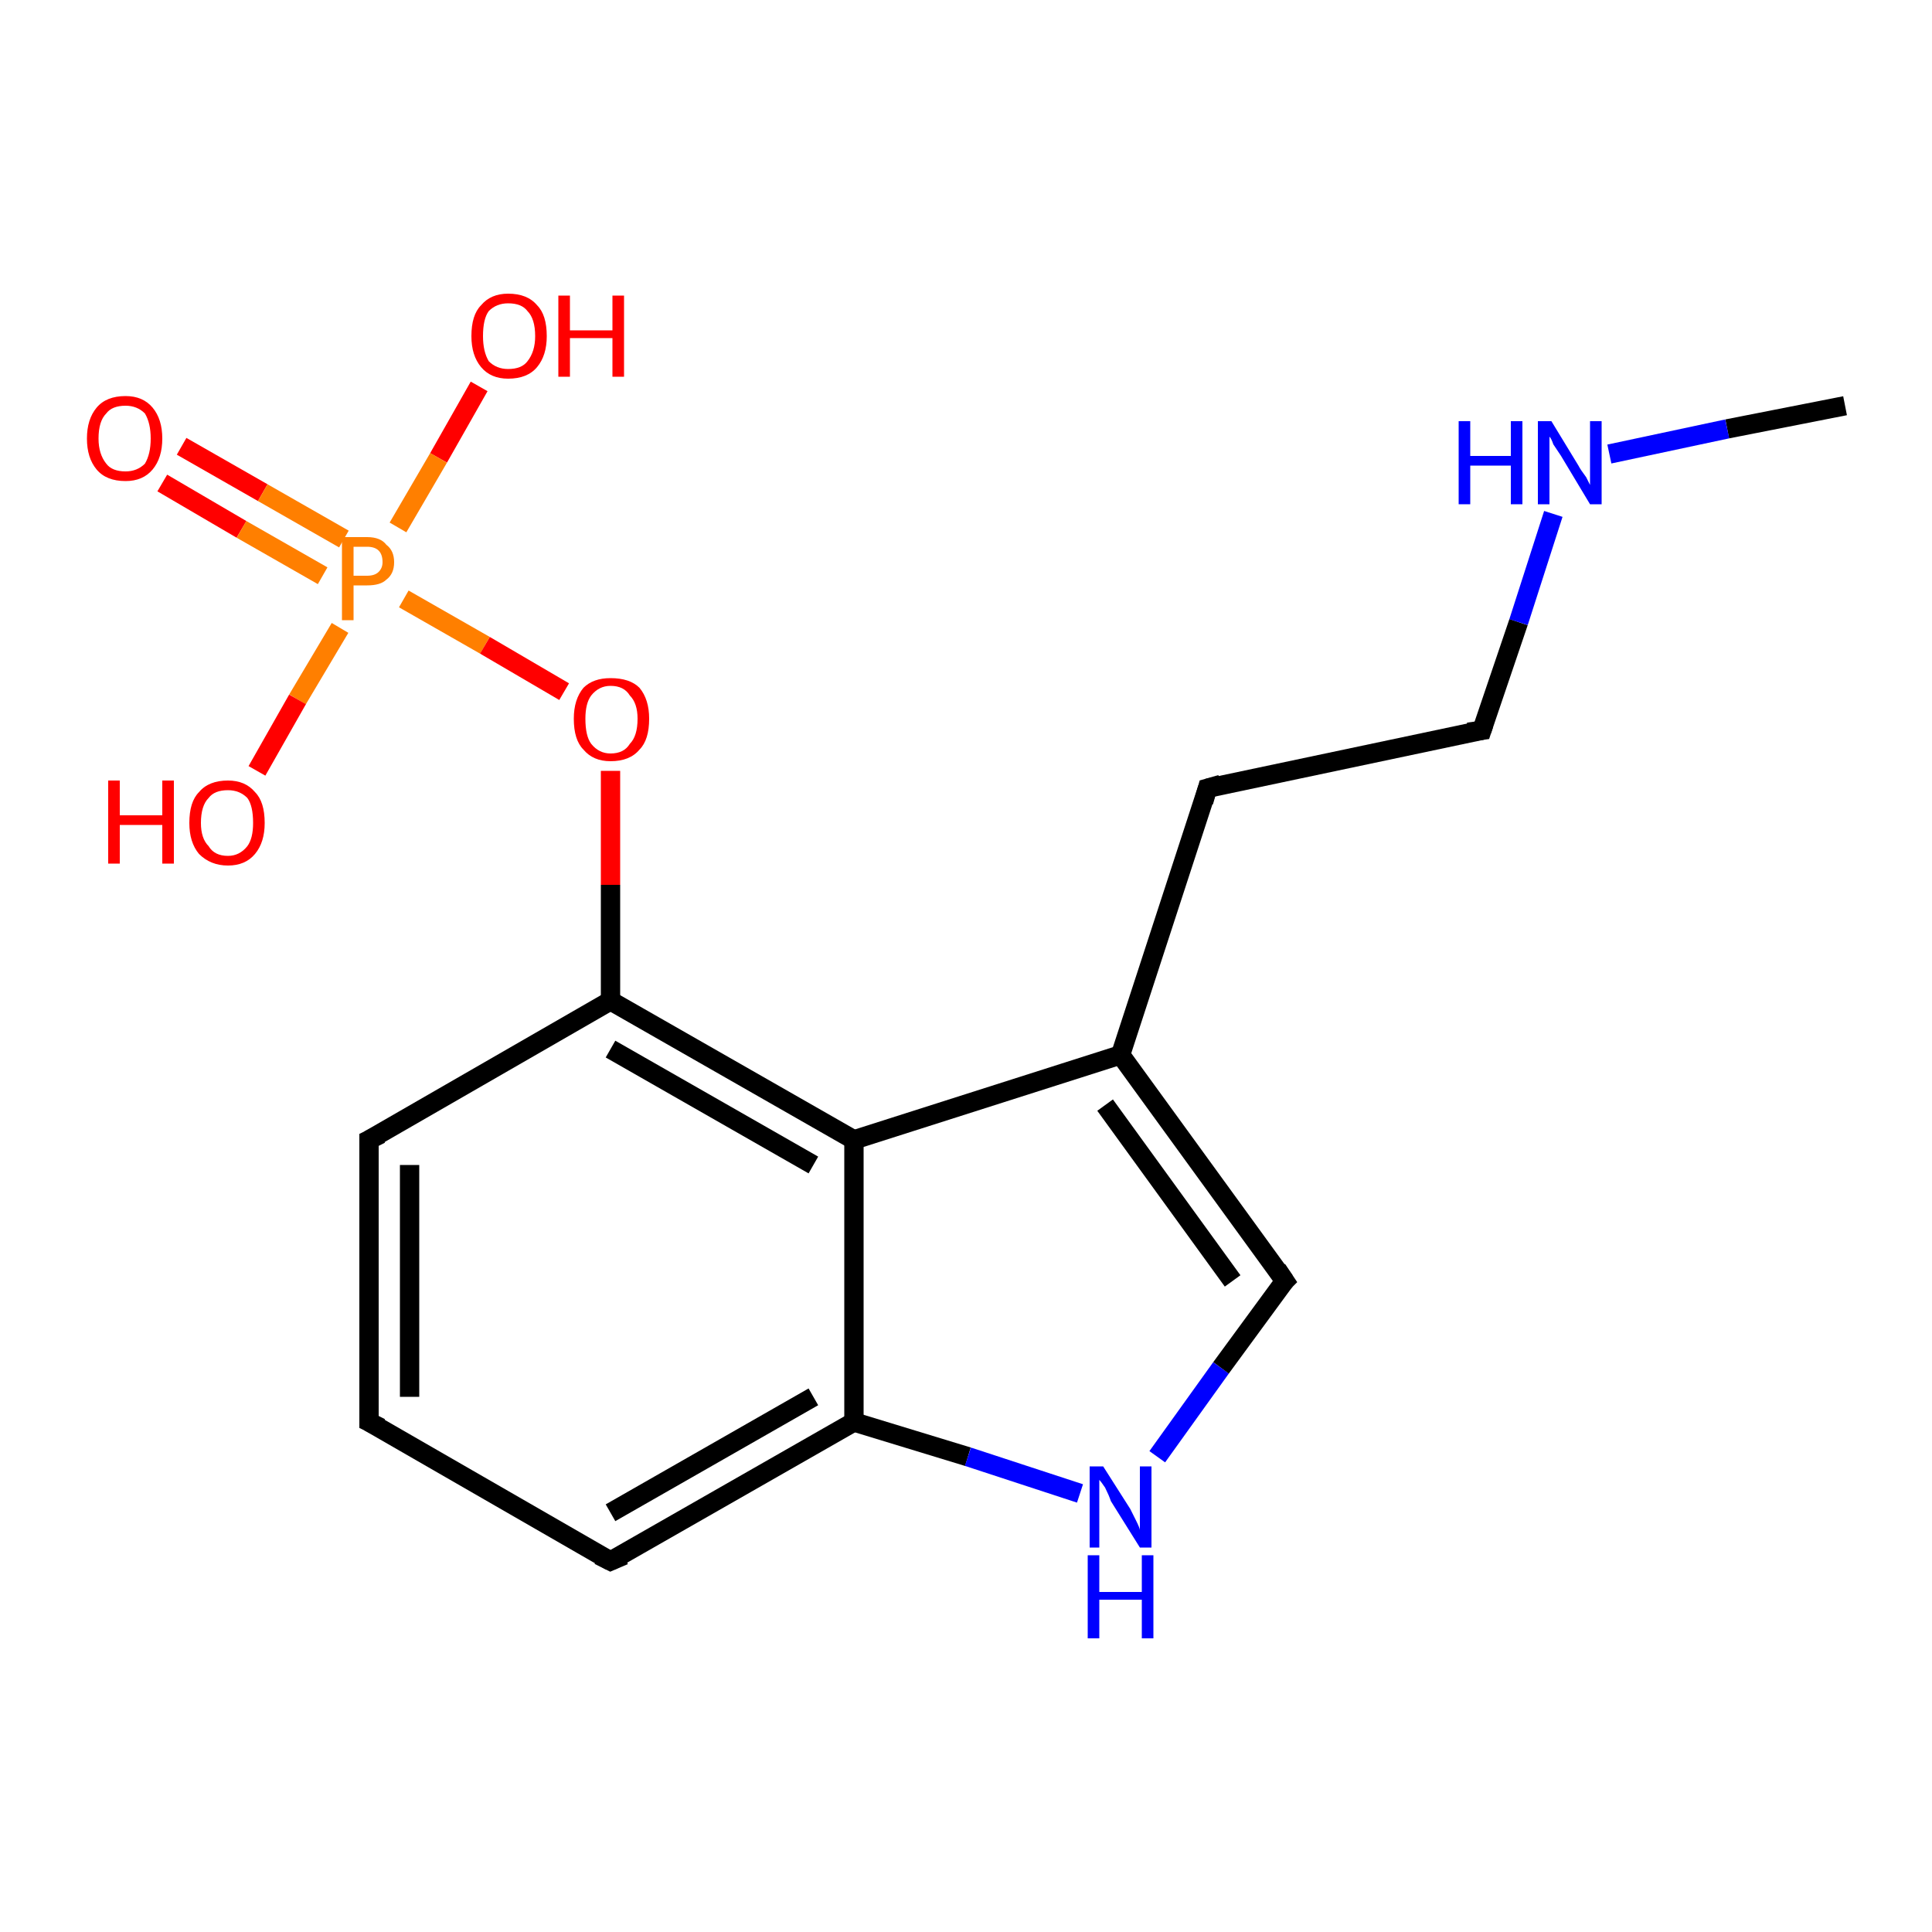 <?xml version='1.0' encoding='iso-8859-1'?>
<svg version='1.1' baseProfile='full'
              xmlns='http://www.w3.org/2000/svg'
                      xmlns:rdkit='http://www.rdkit.org/xml'
                      xmlns:xlink='http://www.w3.org/1999/xlink'
                  xml:space='preserve'
width='100px' height='100px' viewBox='0 0 100 100'>
<!-- END OF HEADER -->
<rect style='opacity:1.0;fill:#FFFFFF;stroke:none' width='100.0' height='100.0' x='0.0' y='0.0'> </rect>
<path class='bond-0 atom-15 atom-17' d='M 9.4,23.1 L 13.6,25.5' style='fill:none;fill-rule:evenodd;stroke:#FF0000;stroke-width:1.0px;stroke-linecap:butt;stroke-linejoin:miter;stroke-opacity:1' />
<path class='bond-0 atom-15 atom-17' d='M 13.6,25.5 L 17.8,27.9' style='fill:none;fill-rule:evenodd;stroke:#FF7F00;stroke-width:1.0px;stroke-linecap:butt;stroke-linejoin:miter;stroke-opacity:1' />
<path class='bond-0 atom-15 atom-17' d='M 8.4,25.0 L 12.5,27.4' style='fill:none;fill-rule:evenodd;stroke:#FF0000;stroke-width:1.0px;stroke-linecap:butt;stroke-linejoin:miter;stroke-opacity:1' />
<path class='bond-0 atom-15 atom-17' d='M 12.5,27.4 L 16.7,29.8' style='fill:none;fill-rule:evenodd;stroke:#FF7F00;stroke-width:1.0px;stroke-linecap:butt;stroke-linejoin:miter;stroke-opacity:1' />
<path class='bond-1 atom-0 atom-17' d='M 24.8,20.0 L 22.7,23.7' style='fill:none;fill-rule:evenodd;stroke:#FF0000;stroke-width:1.0px;stroke-linecap:butt;stroke-linejoin:miter;stroke-opacity:1' />
<path class='bond-1 atom-0 atom-17' d='M 22.7,23.7 L 20.6,27.3' style='fill:none;fill-rule:evenodd;stroke:#FF7F00;stroke-width:1.0px;stroke-linecap:butt;stroke-linejoin:miter;stroke-opacity:1' />
<path class='bond-2 atom-17 atom-14' d='M 17.6,32.5 L 15.4,36.2' style='fill:none;fill-rule:evenodd;stroke:#FF7F00;stroke-width:1.0px;stroke-linecap:butt;stroke-linejoin:miter;stroke-opacity:1' />
<path class='bond-2 atom-17 atom-14' d='M 15.4,36.2 L 13.3,39.9' style='fill:none;fill-rule:evenodd;stroke:#FF0000;stroke-width:1.0px;stroke-linecap:butt;stroke-linejoin:miter;stroke-opacity:1' />
<path class='bond-3 atom-17 atom-16' d='M 20.9,31.0 L 25.1,33.4' style='fill:none;fill-rule:evenodd;stroke:#FF7F00;stroke-width:1.0px;stroke-linecap:butt;stroke-linejoin:miter;stroke-opacity:1' />
<path class='bond-3 atom-17 atom-16' d='M 25.1,33.4 L 29.2,35.8' style='fill:none;fill-rule:evenodd;stroke:#FF0000;stroke-width:1.0px;stroke-linecap:butt;stroke-linejoin:miter;stroke-opacity:1' />
<path class='bond-4 atom-4 atom-3' d='M 19.1,73.6 L 19.1,59.0' style='fill:none;fill-rule:evenodd;stroke:#000000;stroke-width:1.0px;stroke-linecap:butt;stroke-linejoin:miter;stroke-opacity:1' />
<path class='bond-4 atom-4 atom-3' d='M 21.2,72.3 L 21.2,60.3' style='fill:none;fill-rule:evenodd;stroke:#000000;stroke-width:1.0px;stroke-linecap:butt;stroke-linejoin:miter;stroke-opacity:1' />
<path class='bond-5 atom-4 atom-5' d='M 19.1,73.6 L 31.6,80.8' style='fill:none;fill-rule:evenodd;stroke:#000000;stroke-width:1.0px;stroke-linecap:butt;stroke-linejoin:miter;stroke-opacity:1' />
<path class='bond-6 atom-3 atom-2' d='M 19.1,59.0 L 31.6,51.8' style='fill:none;fill-rule:evenodd;stroke:#000000;stroke-width:1.0px;stroke-linecap:butt;stroke-linejoin:miter;stroke-opacity:1' />
<path class='bond-7 atom-5 atom-6' d='M 31.6,80.8 L 44.2,73.6' style='fill:none;fill-rule:evenodd;stroke:#000000;stroke-width:1.0px;stroke-linecap:butt;stroke-linejoin:miter;stroke-opacity:1' />
<path class='bond-7 atom-5 atom-6' d='M 31.6,78.3 L 42.1,72.3' style='fill:none;fill-rule:evenodd;stroke:#000000;stroke-width:1.0px;stroke-linecap:butt;stroke-linejoin:miter;stroke-opacity:1' />
<path class='bond-8 atom-2 atom-16' d='M 31.6,51.8 L 31.6,45.8' style='fill:none;fill-rule:evenodd;stroke:#000000;stroke-width:1.0px;stroke-linecap:butt;stroke-linejoin:miter;stroke-opacity:1' />
<path class='bond-8 atom-2 atom-16' d='M 31.6,45.8 L 31.6,39.9' style='fill:none;fill-rule:evenodd;stroke:#FF0000;stroke-width:1.0px;stroke-linecap:butt;stroke-linejoin:miter;stroke-opacity:1' />
<path class='bond-9 atom-2 atom-7' d='M 31.6,51.8 L 44.2,59.0' style='fill:none;fill-rule:evenodd;stroke:#000000;stroke-width:1.0px;stroke-linecap:butt;stroke-linejoin:miter;stroke-opacity:1' />
<path class='bond-9 atom-2 atom-7' d='M 31.6,54.3 L 42.1,60.3' style='fill:none;fill-rule:evenodd;stroke:#000000;stroke-width:1.0px;stroke-linecap:butt;stroke-linejoin:miter;stroke-opacity:1' />
<path class='bond-10 atom-6 atom-7' d='M 44.2,73.6 L 44.2,59.0' style='fill:none;fill-rule:evenodd;stroke:#000000;stroke-width:1.0px;stroke-linecap:butt;stroke-linejoin:miter;stroke-opacity:1' />
<path class='bond-11 atom-6 atom-13' d='M 44.2,73.6 L 50.1,75.4' style='fill:none;fill-rule:evenodd;stroke:#000000;stroke-width:1.0px;stroke-linecap:butt;stroke-linejoin:miter;stroke-opacity:1' />
<path class='bond-11 atom-6 atom-13' d='M 50.1,75.4 L 55.9,77.3' style='fill:none;fill-rule:evenodd;stroke:#0000FF;stroke-width:1.0px;stroke-linecap:butt;stroke-linejoin:miter;stroke-opacity:1' />
<path class='bond-12 atom-7 atom-1' d='M 44.2,59.0 L 58.0,54.6' style='fill:none;fill-rule:evenodd;stroke:#000000;stroke-width:1.0px;stroke-linecap:butt;stroke-linejoin:miter;stroke-opacity:1' />
<path class='bond-13 atom-13 atom-11' d='M 59.9,75.4 L 63.2,70.8' style='fill:none;fill-rule:evenodd;stroke:#0000FF;stroke-width:1.0px;stroke-linecap:butt;stroke-linejoin:miter;stroke-opacity:1' />
<path class='bond-13 atom-13 atom-11' d='M 63.2,70.8 L 66.5,66.3' style='fill:none;fill-rule:evenodd;stroke:#000000;stroke-width:1.0px;stroke-linecap:butt;stroke-linejoin:miter;stroke-opacity:1' />
<path class='bond-14 atom-1 atom-11' d='M 58.0,54.6 L 66.5,66.3' style='fill:none;fill-rule:evenodd;stroke:#000000;stroke-width:1.0px;stroke-linecap:butt;stroke-linejoin:miter;stroke-opacity:1' />
<path class='bond-14 atom-1 atom-11' d='M 57.2,57.2 L 63.8,66.3' style='fill:none;fill-rule:evenodd;stroke:#000000;stroke-width:1.0px;stroke-linecap:butt;stroke-linejoin:miter;stroke-opacity:1' />
<path class='bond-15 atom-1 atom-10' d='M 58.0,54.6 L 62.5,40.8' style='fill:none;fill-rule:evenodd;stroke:#000000;stroke-width:1.0px;stroke-linecap:butt;stroke-linejoin:miter;stroke-opacity:1' />
<path class='bond-16 atom-10 atom-9' d='M 62.5,40.8 L 76.7,37.8' style='fill:none;fill-rule:evenodd;stroke:#000000;stroke-width:1.0px;stroke-linecap:butt;stroke-linejoin:miter;stroke-opacity:1' />
<path class='bond-17 atom-12 atom-8' d='M 95.5,21.0 L 89.4,22.2' style='fill:none;fill-rule:evenodd;stroke:#000000;stroke-width:1.0px;stroke-linecap:butt;stroke-linejoin:miter;stroke-opacity:1' />
<path class='bond-17 atom-12 atom-8' d='M 89.4,22.2 L 83.3,23.5' style='fill:none;fill-rule:evenodd;stroke:#0000FF;stroke-width:1.0px;stroke-linecap:butt;stroke-linejoin:miter;stroke-opacity:1' />
<path class='bond-18 atom-9 atom-8' d='M 76.7,37.8 L 78.6,32.2' style='fill:none;fill-rule:evenodd;stroke:#000000;stroke-width:1.0px;stroke-linecap:butt;stroke-linejoin:miter;stroke-opacity:1' />
<path class='bond-18 atom-9 atom-8' d='M 78.6,32.2 L 80.4,26.6' style='fill:none;fill-rule:evenodd;stroke:#0000FF;stroke-width:1.0px;stroke-linecap:butt;stroke-linejoin:miter;stroke-opacity:1' />
<path d='M 19.1,59.8 L 19.1,59.0 L 19.7,58.7' style='fill:none;stroke:#000000;stroke-width:1.0px;stroke-linecap:butt;stroke-linejoin:miter;stroke-opacity:1;' />
<path d='M 19.1,72.8 L 19.1,73.6 L 19.7,73.9' style='fill:none;stroke:#000000;stroke-width:1.0px;stroke-linecap:butt;stroke-linejoin:miter;stroke-opacity:1;' />
<path d='M 31.0,80.5 L 31.6,80.8 L 32.3,80.5' style='fill:none;stroke:#000000;stroke-width:1.0px;stroke-linecap:butt;stroke-linejoin:miter;stroke-opacity:1;' />
<path d='M 76.0,37.9 L 76.7,37.8 L 76.8,37.5' style='fill:none;stroke:#000000;stroke-width:1.0px;stroke-linecap:butt;stroke-linejoin:miter;stroke-opacity:1;' />
<path d='M 62.3,41.5 L 62.5,40.8 L 63.2,40.6' style='fill:none;stroke:#000000;stroke-width:1.0px;stroke-linecap:butt;stroke-linejoin:miter;stroke-opacity:1;' />
<path d='M 66.3,66.5 L 66.5,66.3 L 66.1,65.7' style='fill:none;stroke:#000000;stroke-width:1.0px;stroke-linecap:butt;stroke-linejoin:miter;stroke-opacity:1;' />
<path class='atom-0' d='M 24.4 17.4
Q 24.4 16.3, 24.9 15.8
Q 25.4 15.2, 26.3 15.2
Q 27.3 15.2, 27.8 15.8
Q 28.3 16.3, 28.3 17.4
Q 28.3 18.4, 27.8 19.0
Q 27.3 19.6, 26.3 19.6
Q 25.4 19.6, 24.9 19.0
Q 24.4 18.4, 24.4 17.4
M 26.3 19.1
Q 27.0 19.1, 27.3 18.7
Q 27.7 18.2, 27.7 17.4
Q 27.7 16.5, 27.3 16.1
Q 27.0 15.7, 26.3 15.7
Q 25.7 15.7, 25.3 16.1
Q 25.0 16.5, 25.0 17.4
Q 25.0 18.2, 25.3 18.7
Q 25.7 19.1, 26.3 19.1
' fill='#FF0000'/>
<path class='atom-0' d='M 28.9 15.3
L 29.5 15.3
L 29.5 17.1
L 31.7 17.1
L 31.7 15.3
L 32.3 15.3
L 32.3 19.5
L 31.7 19.5
L 31.7 17.5
L 29.5 17.5
L 29.5 19.5
L 28.9 19.5
L 28.9 15.3
' fill='#FF0000'/>
<path class='atom-8' d='M 75.5 21.8
L 76.1 21.8
L 76.1 23.6
L 78.2 23.6
L 78.2 21.8
L 78.8 21.8
L 78.8 26.1
L 78.2 26.1
L 78.2 24.1
L 76.1 24.1
L 76.1 26.1
L 75.5 26.1
L 75.5 21.8
' fill='#0000FF'/>
<path class='atom-8' d='M 80.3 21.8
L 81.7 24.1
Q 81.8 24.3, 82.1 24.7
Q 82.3 25.1, 82.3 25.1
L 82.3 21.8
L 82.9 21.8
L 82.9 26.1
L 82.3 26.1
L 80.8 23.6
Q 80.6 23.3, 80.4 23.0
Q 80.3 22.7, 80.2 22.6
L 80.2 26.1
L 79.6 26.1
L 79.6 21.8
L 80.3 21.8
' fill='#0000FF'/>
<path class='atom-13' d='M 57.1 75.9
L 58.5 78.1
Q 58.6 78.3, 58.8 78.7
Q 59.0 79.1, 59.0 79.2
L 59.0 75.9
L 59.6 75.9
L 59.6 80.1
L 59.0 80.1
L 57.5 77.7
Q 57.4 77.4, 57.2 77.0
Q 57.0 76.7, 56.9 76.6
L 56.9 80.1
L 56.4 80.1
L 56.4 75.9
L 57.1 75.9
' fill='#0000FF'/>
<path class='atom-13' d='M 56.3 80.5
L 56.9 80.5
L 56.9 82.4
L 59.1 82.4
L 59.1 80.5
L 59.7 80.5
L 59.7 84.8
L 59.1 84.8
L 59.1 82.8
L 56.9 82.8
L 56.9 84.8
L 56.3 84.8
L 56.3 80.5
' fill='#0000FF'/>
<path class='atom-14' d='M 5.6 40.4
L 6.2 40.4
L 6.2 42.2
L 8.4 42.2
L 8.4 40.4
L 9.0 40.4
L 9.0 44.7
L 8.4 44.7
L 8.4 42.7
L 6.2 42.7
L 6.2 44.7
L 5.6 44.7
L 5.6 40.4
' fill='#FF0000'/>
<path class='atom-14' d='M 9.8 42.6
Q 9.8 41.5, 10.3 41.0
Q 10.8 40.4, 11.8 40.4
Q 12.7 40.4, 13.2 41.0
Q 13.7 41.5, 13.7 42.6
Q 13.7 43.6, 13.2 44.2
Q 12.7 44.8, 11.8 44.8
Q 10.9 44.8, 10.3 44.2
Q 9.8 43.6, 9.8 42.6
M 11.8 44.3
Q 12.4 44.3, 12.8 43.8
Q 13.1 43.4, 13.1 42.6
Q 13.1 41.7, 12.8 41.3
Q 12.4 40.9, 11.8 40.9
Q 11.1 40.9, 10.8 41.3
Q 10.4 41.7, 10.4 42.6
Q 10.4 43.4, 10.8 43.8
Q 11.1 44.3, 11.8 44.3
' fill='#FF0000'/>
<path class='atom-15' d='M 4.5 22.7
Q 4.5 21.7, 5.0 21.1
Q 5.5 20.5, 6.5 20.5
Q 7.4 20.5, 7.9 21.1
Q 8.4 21.7, 8.4 22.7
Q 8.4 23.7, 7.9 24.3
Q 7.4 24.9, 6.5 24.9
Q 5.5 24.9, 5.0 24.3
Q 4.5 23.7, 4.5 22.7
M 6.5 24.4
Q 7.1 24.4, 7.5 24.0
Q 7.8 23.5, 7.8 22.7
Q 7.8 21.9, 7.5 21.4
Q 7.1 21.0, 6.5 21.0
Q 5.8 21.0, 5.5 21.4
Q 5.1 21.8, 5.1 22.7
Q 5.1 23.5, 5.5 24.0
Q 5.8 24.4, 6.5 24.4
' fill='#FF0000'/>
<path class='atom-16' d='M 29.7 37.2
Q 29.7 36.2, 30.2 35.6
Q 30.7 35.1, 31.6 35.1
Q 32.6 35.1, 33.1 35.6
Q 33.6 36.2, 33.6 37.2
Q 33.6 38.3, 33.1 38.8
Q 32.6 39.4, 31.6 39.4
Q 30.7 39.4, 30.2 38.8
Q 29.7 38.3, 29.7 37.2
M 31.6 39.0
Q 32.3 39.0, 32.6 38.5
Q 33.0 38.1, 33.0 37.2
Q 33.0 36.4, 32.6 36.0
Q 32.3 35.5, 31.6 35.5
Q 31.0 35.5, 30.6 36.0
Q 30.3 36.4, 30.3 37.2
Q 30.3 38.1, 30.6 38.5
Q 31.0 39.0, 31.6 39.0
' fill='#FF0000'/>
<path class='atom-17' d='M 19.0 27.8
Q 19.7 27.8, 20.0 28.2
Q 20.4 28.5, 20.4 29.1
Q 20.4 29.7, 20.0 30.0
Q 19.7 30.3, 19.0 30.3
L 18.3 30.3
L 18.3 32.1
L 17.7 32.1
L 17.7 27.8
L 19.0 27.8
M 19.0 29.8
Q 19.4 29.8, 19.6 29.6
Q 19.8 29.4, 19.8 29.1
Q 19.8 28.7, 19.6 28.5
Q 19.4 28.3, 19.0 28.3
L 18.3 28.3
L 18.3 29.8
L 19.0 29.8
' fill='#FF7F00'/>
</svg>
